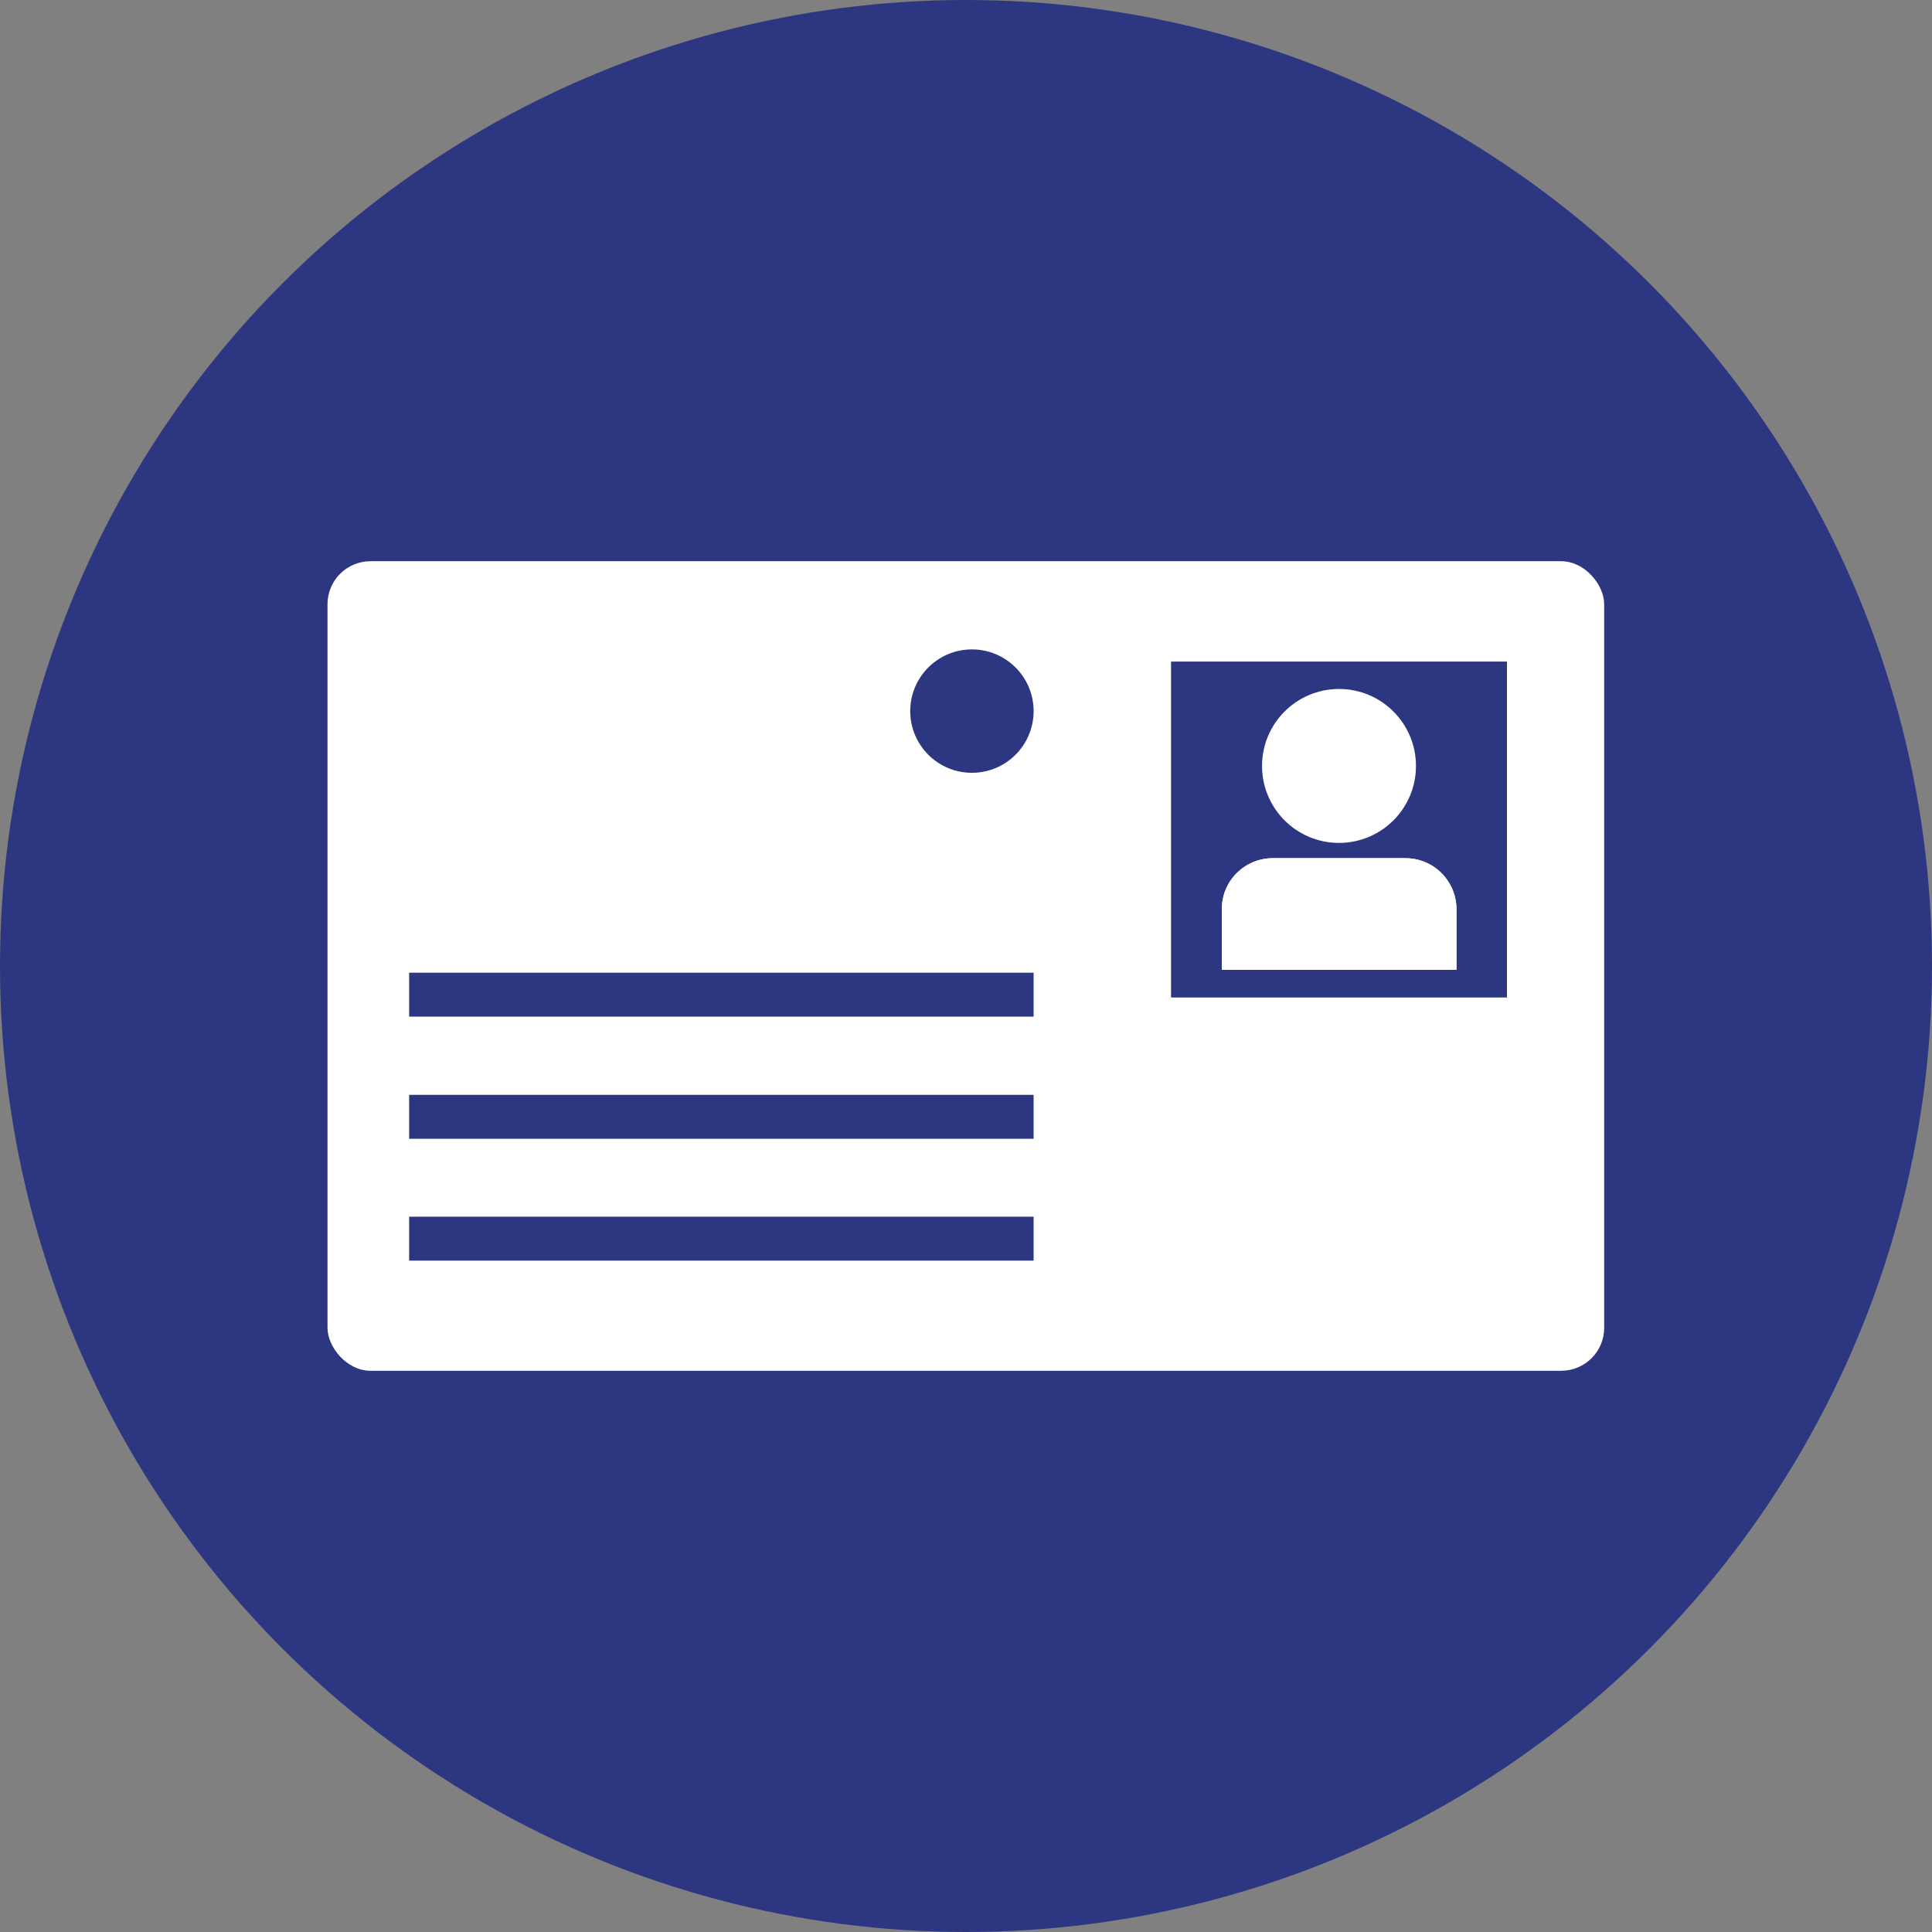 <?xml version="1.0" encoding="UTF-8"?><svg id="Layer_1" xmlns="http://www.w3.org/2000/svg" width=".86in" height=".86in" viewBox="0 0 62 62"><rect x="0" y="0" width="62" height="62" fill="#808080" stroke="none"/><defs><style>.cls-1,.cls-2{fill:#2d3681;}.cls-1,.cls-3{stroke-width:0px;}.cls-2{stroke:#2d3681;stroke-miterlimit:10;stroke-width:1.41px;}.cls-3{fill:#fff;}</style></defs><circle class="cls-1" cx="31" cy="31" r="31"/><line class="cls-3" x1="44.23" y1="27.88" x2="44.23" y2="27.87"/><rect class="cls-3" x="10.51" y="18.01" width="40.97" height="25.98" rx="1.38" ry="1.38"/><circle class="cls-1" cx="31.19" cy="22.82" r="1.98"/><line class="cls-2" x1="33.17" y1="31.92" x2="13.13" y2="31.92"/><line class="cls-2" x1="33.17" y1="35.84" x2="13.13" y2="35.84"/><path class="cls-1" d="M37.58,21.23v10.78h10.78v-10.78h-10.78ZM46.74,31.12h-7.53v-1.95c0-.9.73-1.63,1.64-1.63h4.25c.58,0,1.1.3,1.39.77.16.25.25.55.25.87v1.95Z"/><path class="cls-3" d="M46.74,29.17v1.95h-7.53v-1.95c0-.9.73-1.63,1.64-1.63h4.25c.58,0,1.1.3,1.39.77.16.25.25.55.25.87Z"/><circle class="cls-3" cx="42.97" cy="24.58" r="2.47"/><line class="cls-2" x1="33.17" y1="39.75" x2="13.13" y2="39.75"/></svg>